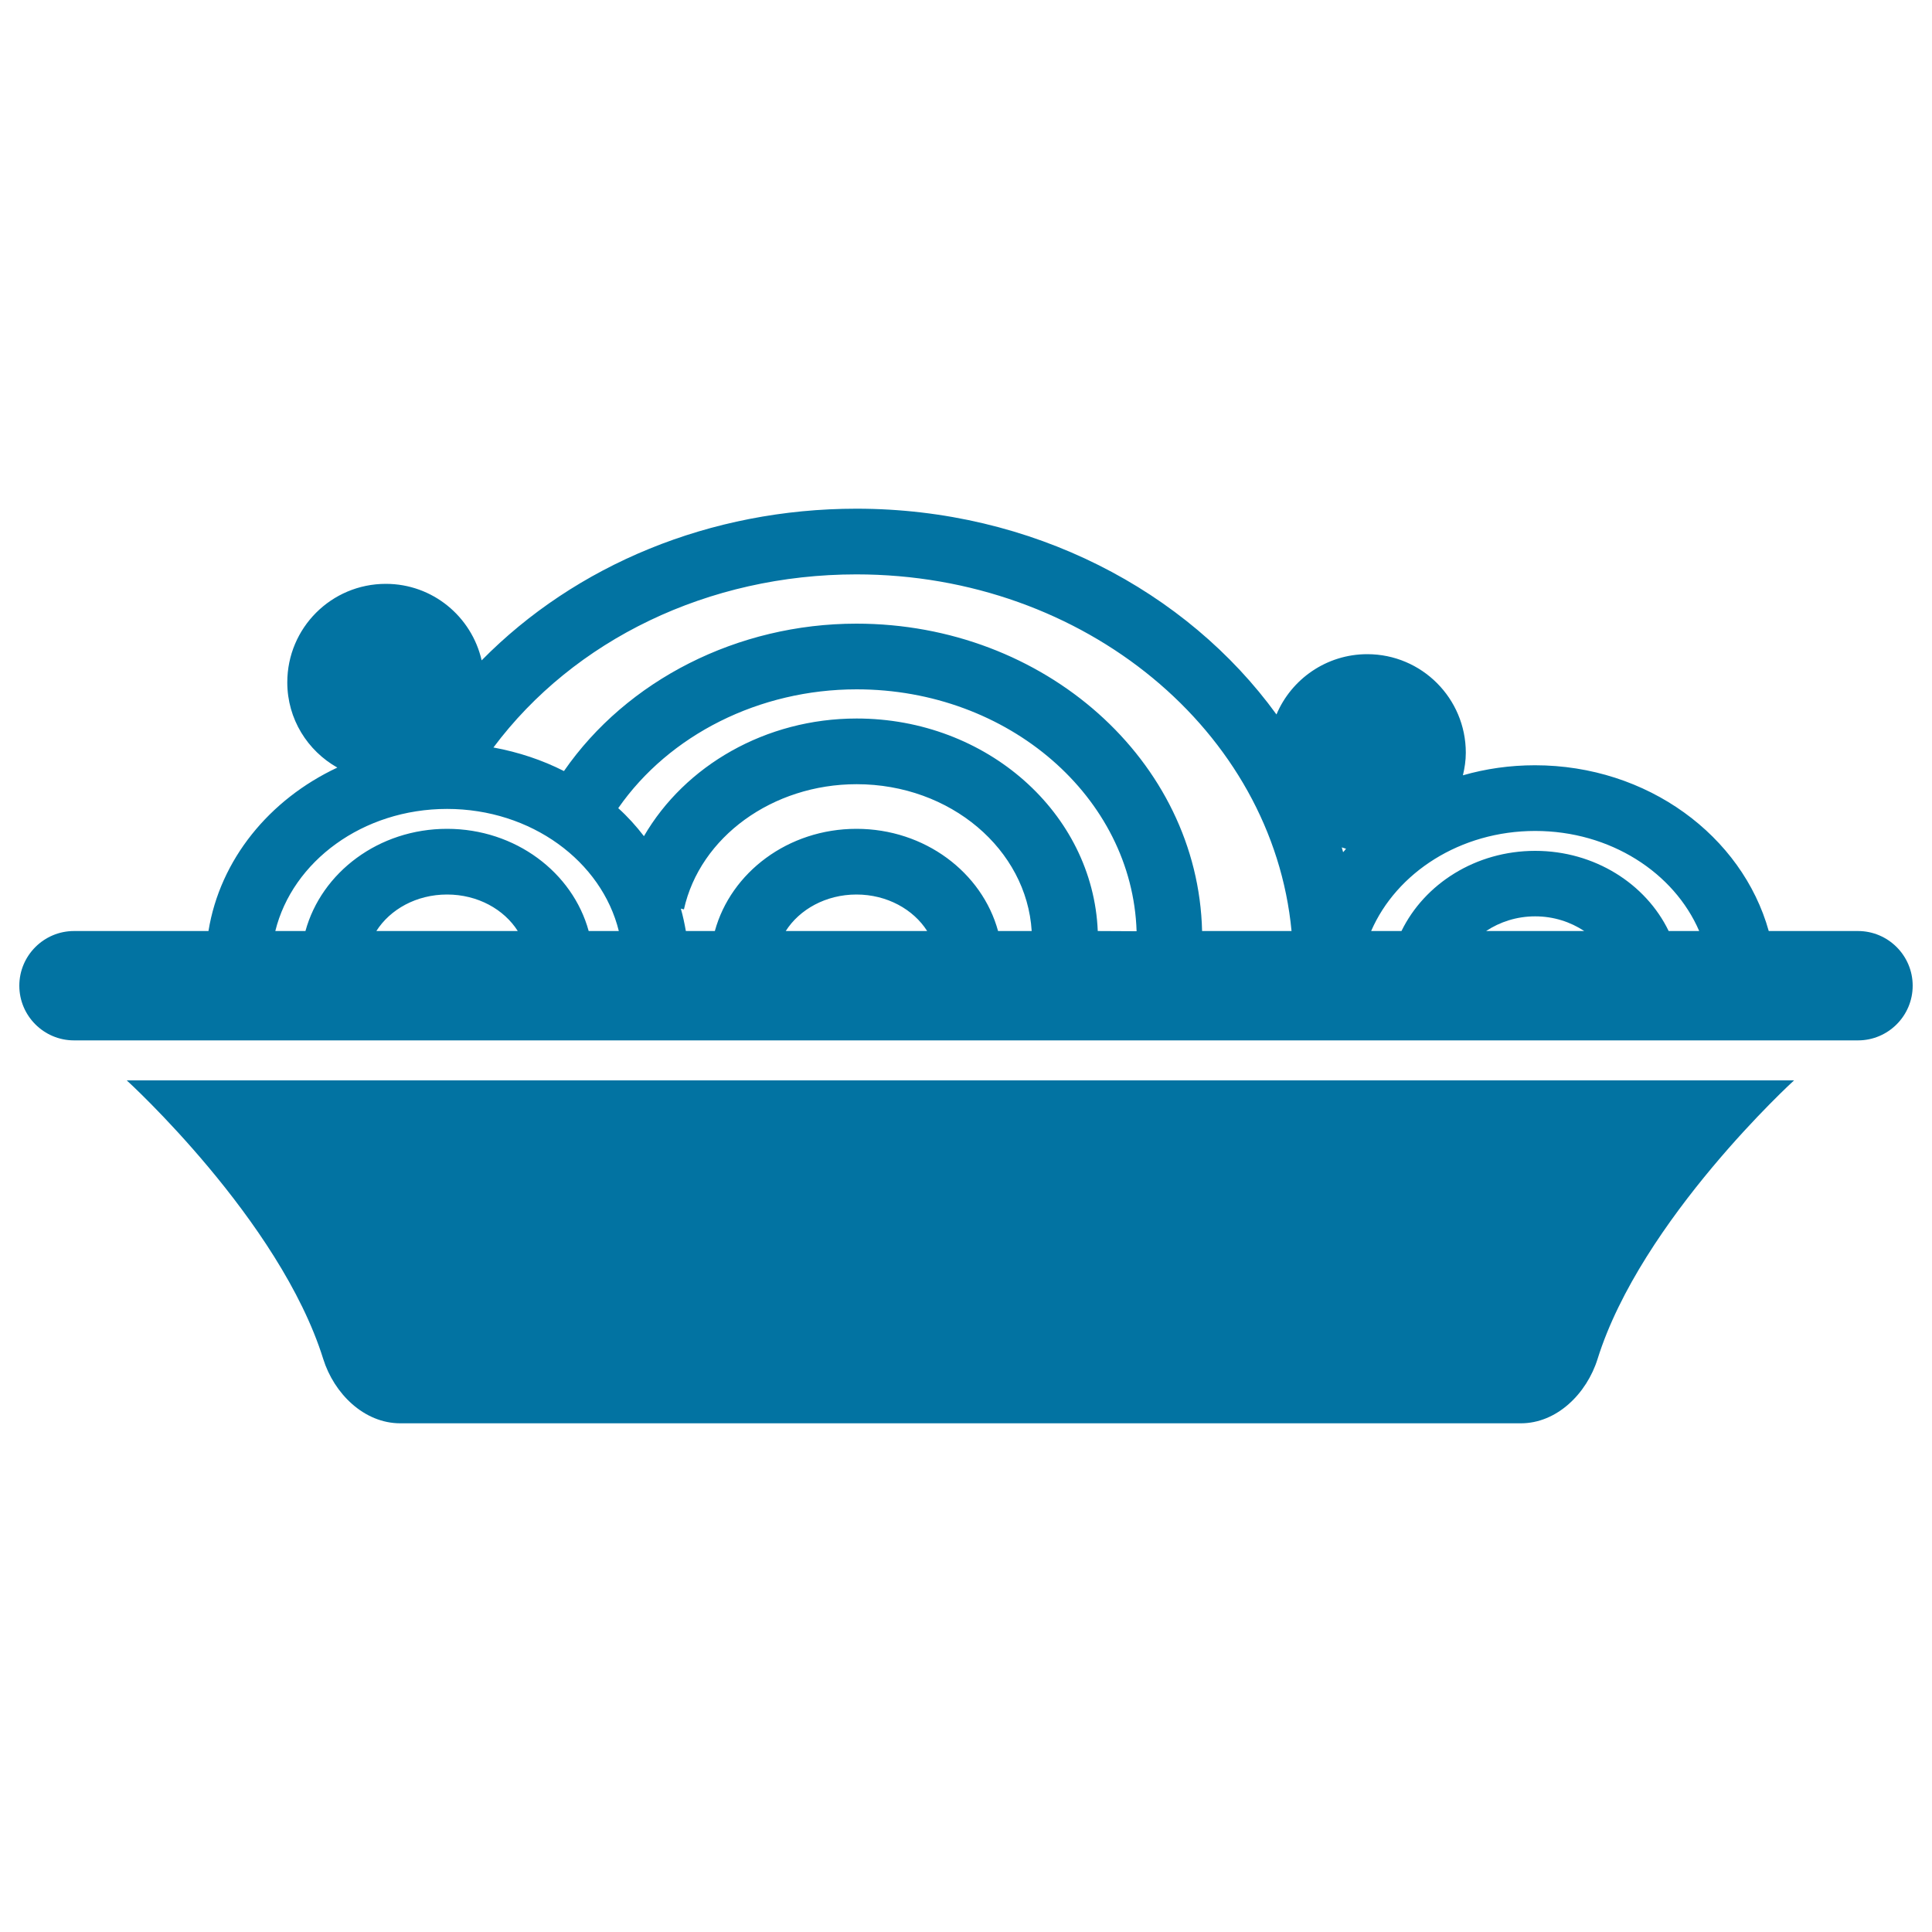 <svg xmlns="http://www.w3.org/2000/svg" viewBox="0 0 1000 1000" style="fill:#0273a2">
<title>Spaghetti SVG icon</title>
<g><g><path d="M915.5,481.9c-13.8-49.3-62.8-85.8-121-85.8c-13,0-25.5,1.8-37.3,5.2c0.9-3.8,1.5-7.6,1.5-11.7c0-28.1-22.8-51-51-51c-21.1,0-39.3,12.9-47,31.2c-46.5-64.1-126.5-106.5-217.4-106.5c0,0,0,0,0,0c-75.7,0-145.4,29.1-194,78.5c-5.2-22.7-25.4-39.6-49.6-39.6c-28.2,0-51,22.8-51,51c0,19,10.5,35.4,25.9,44.1c-35.2,16.5-60.7,47.6-66.7,84.6H38.3c-15.6,0-28.3,12.7-28.3,28.3c0,15.6,12.7,28.3,28.3,28.3h923.4c15.6,0,28.3-12.7,28.3-28.3c0-15.6-12.7-28.3-28.3-28.3L915.5,481.9L915.5,481.9z M194.8,481.9c7.1-11.2,20.7-18.9,36.6-18.9c15.9,0,29.5,7.7,36.6,18.9H194.8z M304.7,481.9c-8.3-30.3-37.9-52.9-73.3-52.9c-35.4,0-65,22.6-73.3,52.9h-15.6c8.9-36.1,45.3-63.2,88.9-63.2c43.6,0,80,27.1,88.9,63.2H304.7z M406.7,481.9c7.1-11.2,20.8-18.9,36.6-18.9c15.8,0,29.5,7.7,36.6,18.9H406.7z M516.6,481.9c-8.3-30.3-37.9-52.9-73.3-52.9c-35.4,0-65,22.6-73.3,52.9H355c-0.7-3.9-1.5-7.8-2.6-11.6l1.6,0.4c8.3-37.5,45.9-64.8,89.4-64.8c48.6,0,88,33.8,90.6,76H516.6z M568.2,481.9c-2.5-61-57.4-110-124.8-110c-47.1,0-88.9,24.4-110.1,60.9c-4-5.2-8.4-10.1-13.3-14.5c26.4-38,73.1-61.5,123.4-61.5c78.6,0,142.7,55.8,144.9,125.2L568.2,481.9L568.2,481.9z M622.2,481.9c-2.1-88.1-81.5-159.1-178.9-159.1c-61.5,0-118.8,29.2-151.4,76.3c-11.2-5.7-23.5-9.8-36.5-12.2c41.7-55.8,111.2-89.6,187.9-89.6c118.3,0,215.4,81.4,225.2,184.6L622.2,481.9L622.2,481.9z M695.2,441.1c-0.2-0.8-0.5-1.7-0.7-2.5c0.7,0.2,1.4,0.5,2.2,0.7C696.2,439.9,695.8,440.5,695.2,441.1z M769.2,481.9c7.1-4.7,15.8-7.6,25.4-7.6c9.6,0,18.3,2.9,25.4,7.6H769.2z M863.7,481.9c-11.8-24.4-38.3-41.5-69.1-41.5c-30.8,0-57.3,17.1-69.2,41.5h-15.7c13.1-30.2,46.1-51.8,84.9-51.8c38.9,0,71.9,21.6,84.9,51.8H863.7z"/><path d="M826.9,703.4c22.5-72,101.7-144.2,101.7-144.2h-863c0,0,79.2,72.1,101.7,144.2c5.6,17.9,21.1,33.3,39.9,33.3h256.8h66.1H787C805.8,736.8,821.3,721.3,826.9,703.4z"/></g></g>
</svg>